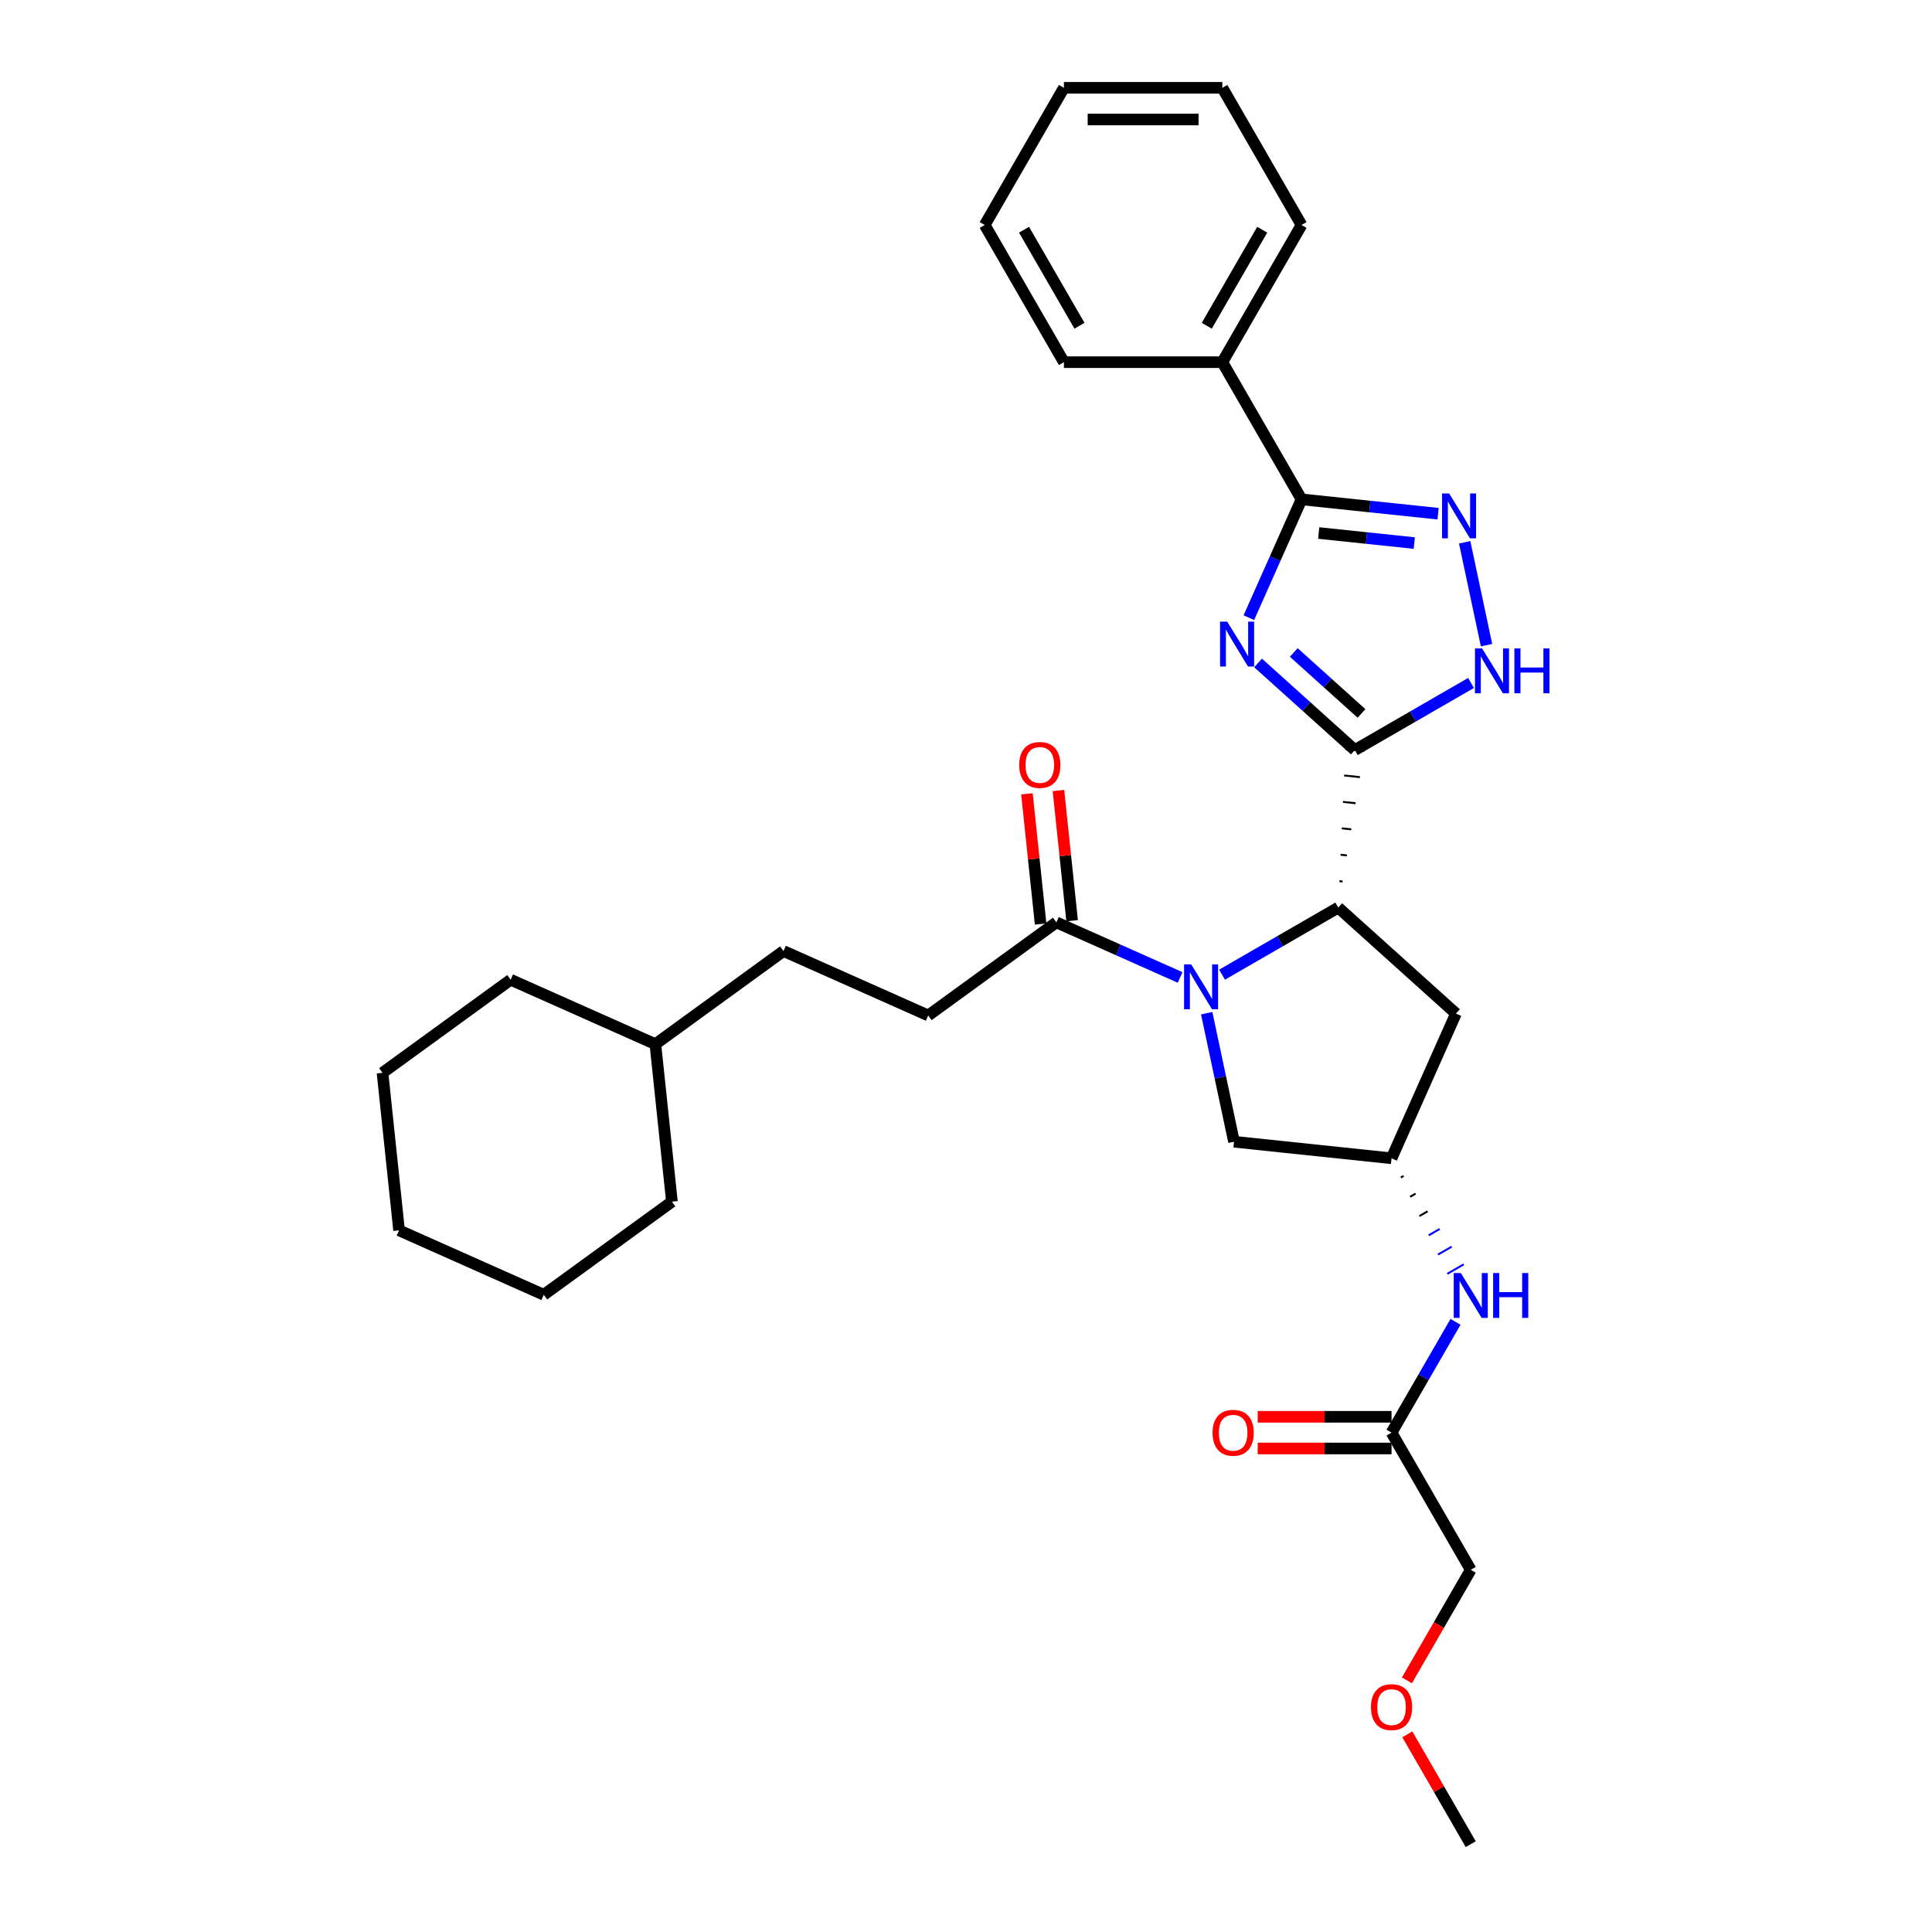<?xml version='1.0' encoding='iso-8859-1'?>
<svg version='1.1' baseProfile='full'
              xmlns='http://www.w3.org/2000/svg'
                      xmlns:rdkit='http://www.rdkit.org/xml'
                      xmlns:xlink='http://www.w3.org/1999/xlink'
                  xml:space='preserve'
width='1000px' height='1000px' viewBox='0 0 1000 1000'>
<!-- END OF HEADER -->
<rect style='opacity:1.0;fill:#FFFFFF;stroke:none' width='1000' height='1000' x='0' y='0'> </rect>
<path class='bond-0' d='M 701.249,388.227 L 676.212,365.683' style='fill:none;fill-rule:evenodd;stroke:#000000;stroke-width:6px;stroke-linecap:butt;stroke-linejoin:miter;stroke-opacity:1' />
<path class='bond-0' d='M 676.212,365.683 L 651.175,343.14' style='fill:none;fill-rule:evenodd;stroke:#0000FF;stroke-width:6px;stroke-linecap:butt;stroke-linejoin:miter;stroke-opacity:1' />
<path class='bond-0' d='M 704.71,369.278 L 687.184,353.498' style='fill:none;fill-rule:evenodd;stroke:#000000;stroke-width:6px;stroke-linecap:butt;stroke-linejoin:miter;stroke-opacity:1' />
<path class='bond-0' d='M 687.184,353.498 L 669.658,337.717' style='fill:none;fill-rule:evenodd;stroke:#0000FF;stroke-width:6px;stroke-linecap:butt;stroke-linejoin:miter;stroke-opacity:1' />
<path class='bond-2' d='M 694.922,456.262 L 693.292,456.09' style='fill:none;fill-rule:evenodd;stroke:#000000;stroke-width:1.0px;stroke-linecap:butt;stroke-linejoin:miter;stroke-opacity:1' />
<path class='bond-2' d='M 697.166,442.757 L 693.905,442.415' style='fill:none;fill-rule:evenodd;stroke:#000000;stroke-width:1.0px;stroke-linecap:butt;stroke-linejoin:miter;stroke-opacity:1' />
<path class='bond-2' d='M 699.41,429.253 L 694.518,428.739' style='fill:none;fill-rule:evenodd;stroke:#000000;stroke-width:1.0px;stroke-linecap:butt;stroke-linejoin:miter;stroke-opacity:1' />
<path class='bond-2' d='M 701.654,415.749 L 695.13,415.064' style='fill:none;fill-rule:evenodd;stroke:#000000;stroke-width:1.0px;stroke-linecap:butt;stroke-linejoin:miter;stroke-opacity:1' />
<path class='bond-2' d='M 703.897,402.245 L 695.743,401.388' style='fill:none;fill-rule:evenodd;stroke:#000000;stroke-width:1.0px;stroke-linecap:butt;stroke-linejoin:miter;stroke-opacity:1' />
<path class='bond-2' d='M 706.141,388.741 L 696.356,387.712' style='fill:none;fill-rule:evenodd;stroke:#000000;stroke-width:1.0px;stroke-linecap:butt;stroke-linejoin:miter;stroke-opacity:1' />
<path class='bond-5' d='M 701.249,388.227 L 731.323,370.863' style='fill:none;fill-rule:evenodd;stroke:#000000;stroke-width:6px;stroke-linecap:butt;stroke-linejoin:miter;stroke-opacity:1' />
<path class='bond-5' d='M 731.323,370.863 L 761.397,353.5' style='fill:none;fill-rule:evenodd;stroke:#0000FF;stroke-width:6px;stroke-linecap:butt;stroke-linejoin:miter;stroke-opacity:1' />
<path class='bond-3' d='M 646.401,319.707 L 660.034,289.086' style='fill:none;fill-rule:evenodd;stroke:#0000FF;stroke-width:6px;stroke-linecap:butt;stroke-linejoin:miter;stroke-opacity:1' />
<path class='bond-3' d='M 660.034,289.086 L 673.667,258.466' style='fill:none;fill-rule:evenodd;stroke:#000000;stroke-width:6px;stroke-linecap:butt;stroke-linejoin:miter;stroke-opacity:1' />
<path class='bond-1' d='M 632.53,504.492 L 662.604,487.129' style='fill:none;fill-rule:evenodd;stroke:#0000FF;stroke-width:6px;stroke-linecap:butt;stroke-linejoin:miter;stroke-opacity:1' />
<path class='bond-1' d='M 662.604,487.129 L 692.679,469.766' style='fill:none;fill-rule:evenodd;stroke:#000000;stroke-width:6px;stroke-linecap:butt;stroke-linejoin:miter;stroke-opacity:1' />
<path class='bond-6' d='M 610.82,505.927 L 578.797,491.669' style='fill:none;fill-rule:evenodd;stroke:#0000FF;stroke-width:6px;stroke-linecap:butt;stroke-linejoin:miter;stroke-opacity:1' />
<path class='bond-6' d='M 578.797,491.669 L 546.775,477.412' style='fill:none;fill-rule:evenodd;stroke:#000000;stroke-width:6px;stroke-linecap:butt;stroke-linejoin:miter;stroke-opacity:1' />
<path class='bond-8' d='M 624.578,524.419 L 631.65,557.688' style='fill:none;fill-rule:evenodd;stroke:#0000FF;stroke-width:6px;stroke-linecap:butt;stroke-linejoin:miter;stroke-opacity:1' />
<path class='bond-8' d='M 631.65,557.688 L 638.721,590.956' style='fill:none;fill-rule:evenodd;stroke:#000000;stroke-width:6px;stroke-linecap:butt;stroke-linejoin:miter;stroke-opacity:1' />
<path class='bond-7' d='M 692.679,469.766 L 753.608,524.626' style='fill:none;fill-rule:evenodd;stroke:#000000;stroke-width:6px;stroke-linecap:butt;stroke-linejoin:miter;stroke-opacity:1' />
<path class='bond-12' d='M 673.667,258.466 L 632.673,187.462' style='fill:none;fill-rule:evenodd;stroke:#000000;stroke-width:6px;stroke-linecap:butt;stroke-linejoin:miter;stroke-opacity:1' />
<path class='bond-31' d='M 673.667,258.466 L 709.009,262.181' style='fill:none;fill-rule:evenodd;stroke:#000000;stroke-width:6px;stroke-linecap:butt;stroke-linejoin:miter;stroke-opacity:1' />
<path class='bond-31' d='M 709.009,262.181 L 744.351,265.895' style='fill:none;fill-rule:evenodd;stroke:#0000FF;stroke-width:6px;stroke-linecap:butt;stroke-linejoin:miter;stroke-opacity:1' />
<path class='bond-31' d='M 682.556,275.888 L 707.295,278.488' style='fill:none;fill-rule:evenodd;stroke:#000000;stroke-width:6px;stroke-linecap:butt;stroke-linejoin:miter;stroke-opacity:1' />
<path class='bond-31' d='M 707.295,278.488 L 732.034,281.089' style='fill:none;fill-rule:evenodd;stroke:#0000FF;stroke-width:6px;stroke-linecap:butt;stroke-linejoin:miter;stroke-opacity:1' />
<path class='bond-4' d='M 758.11,280.695 L 769.423,333.922' style='fill:none;fill-rule:evenodd;stroke:#0000FF;stroke-width:6px;stroke-linecap:butt;stroke-linejoin:miter;stroke-opacity:1' />
<path class='bond-13' d='M 554.929,476.555 L 551.387,442.861' style='fill:none;fill-rule:evenodd;stroke:#000000;stroke-width:6px;stroke-linecap:butt;stroke-linejoin:miter;stroke-opacity:1' />
<path class='bond-13' d='M 551.387,442.861 L 547.846,409.167' style='fill:none;fill-rule:evenodd;stroke:#FF0000;stroke-width:6px;stroke-linecap:butt;stroke-linejoin:miter;stroke-opacity:1' />
<path class='bond-13' d='M 538.621,478.269 L 535.08,444.575' style='fill:none;fill-rule:evenodd;stroke:#000000;stroke-width:6px;stroke-linecap:butt;stroke-linejoin:miter;stroke-opacity:1' />
<path class='bond-13' d='M 535.08,444.575 L 531.538,410.881' style='fill:none;fill-rule:evenodd;stroke:#FF0000;stroke-width:6px;stroke-linecap:butt;stroke-linejoin:miter;stroke-opacity:1' />
<path class='bond-14' d='M 546.775,477.412 L 480.445,525.604' style='fill:none;fill-rule:evenodd;stroke:#000000;stroke-width:6px;stroke-linecap:butt;stroke-linejoin:miter;stroke-opacity:1' />
<path class='bond-9' d='M 753.608,524.626 L 720.26,599.526' style='fill:none;fill-rule:evenodd;stroke:#000000;stroke-width:6px;stroke-linecap:butt;stroke-linejoin:miter;stroke-opacity:1' />
<path class='bond-32' d='M 638.721,590.956 L 720.26,599.526' style='fill:none;fill-rule:evenodd;stroke:#000000;stroke-width:6px;stroke-linecap:butt;stroke-linejoin:miter;stroke-opacity:1' />
<path class='bond-10' d='M 725.068,609.494 L 726.488,608.674' style='fill:none;fill-rule:evenodd;stroke:#000000;stroke-width:1.0px;stroke-linecap:butt;stroke-linejoin:miter;stroke-opacity:1' />
<path class='bond-10' d='M 729.876,619.461 L 732.716,617.821' style='fill:none;fill-rule:evenodd;stroke:#000000;stroke-width:1.0px;stroke-linecap:butt;stroke-linejoin:miter;stroke-opacity:1' />
<path class='bond-10' d='M 734.684,629.428 L 738.944,626.969' style='fill:none;fill-rule:evenodd;stroke:#000000;stroke-width:1.0px;stroke-linecap:butt;stroke-linejoin:miter;stroke-opacity:1' />
<path class='bond-10' d='M 739.492,639.396 L 745.172,636.116' style='fill:none;fill-rule:evenodd;stroke:#0000FF;stroke-width:1.0px;stroke-linecap:butt;stroke-linejoin:miter;stroke-opacity:1' />
<path class='bond-10' d='M 744.3,649.363 L 751.4,645.264' style='fill:none;fill-rule:evenodd;stroke:#0000FF;stroke-width:1.0px;stroke-linecap:butt;stroke-linejoin:miter;stroke-opacity:1' />
<path class='bond-10' d='M 749.108,659.331 L 757.628,654.411' style='fill:none;fill-rule:evenodd;stroke:#0000FF;stroke-width:1.0px;stroke-linecap:butt;stroke-linejoin:miter;stroke-opacity:1' />
<path class='bond-11' d='M 753.368,684.189 L 736.814,712.862' style='fill:none;fill-rule:evenodd;stroke:#0000FF;stroke-width:6px;stroke-linecap:butt;stroke-linejoin:miter;stroke-opacity:1' />
<path class='bond-11' d='M 736.814,712.862 L 720.26,741.534' style='fill:none;fill-rule:evenodd;stroke:#000000;stroke-width:6px;stroke-linecap:butt;stroke-linejoin:miter;stroke-opacity:1' />
<path class='bond-15' d='M 720.26,733.335 L 685.62,733.335' style='fill:none;fill-rule:evenodd;stroke:#000000;stroke-width:6px;stroke-linecap:butt;stroke-linejoin:miter;stroke-opacity:1' />
<path class='bond-15' d='M 685.62,733.335 L 650.98,733.335' style='fill:none;fill-rule:evenodd;stroke:#FF0000;stroke-width:6px;stroke-linecap:butt;stroke-linejoin:miter;stroke-opacity:1' />
<path class='bond-15' d='M 720.26,749.733 L 685.62,749.733' style='fill:none;fill-rule:evenodd;stroke:#000000;stroke-width:6px;stroke-linecap:butt;stroke-linejoin:miter;stroke-opacity:1' />
<path class='bond-15' d='M 685.62,749.733 L 650.98,749.733' style='fill:none;fill-rule:evenodd;stroke:#FF0000;stroke-width:6px;stroke-linecap:butt;stroke-linejoin:miter;stroke-opacity:1' />
<path class='bond-17' d='M 720.26,741.534 L 761.254,812.538' style='fill:none;fill-rule:evenodd;stroke:#000000;stroke-width:6px;stroke-linecap:butt;stroke-linejoin:miter;stroke-opacity:1' />
<path class='bond-20' d='M 632.673,187.462 L 673.667,116.458' style='fill:none;fill-rule:evenodd;stroke:#000000;stroke-width:6px;stroke-linecap:butt;stroke-linejoin:miter;stroke-opacity:1' />
<path class='bond-20' d='M 624.622,168.613 L 653.317,118.91' style='fill:none;fill-rule:evenodd;stroke:#000000;stroke-width:6px;stroke-linecap:butt;stroke-linejoin:miter;stroke-opacity:1' />
<path class='bond-21' d='M 632.673,187.462 L 550.685,187.462' style='fill:none;fill-rule:evenodd;stroke:#000000;stroke-width:6px;stroke-linecap:butt;stroke-linejoin:miter;stroke-opacity:1' />
<path class='bond-16' d='M 480.445,525.604 L 405.545,492.256' style='fill:none;fill-rule:evenodd;stroke:#000000;stroke-width:6px;stroke-linecap:butt;stroke-linejoin:miter;stroke-opacity:1' />
<path class='bond-18' d='M 405.545,492.256 L 339.215,540.447' style='fill:none;fill-rule:evenodd;stroke:#000000;stroke-width:6px;stroke-linecap:butt;stroke-linejoin:miter;stroke-opacity:1' />
<path class='bond-19' d='M 761.254,812.538 L 744.738,841.145' style='fill:none;fill-rule:evenodd;stroke:#000000;stroke-width:6px;stroke-linecap:butt;stroke-linejoin:miter;stroke-opacity:1' />
<path class='bond-19' d='M 744.738,841.145 L 728.222,869.751' style='fill:none;fill-rule:evenodd;stroke:#FF0000;stroke-width:6px;stroke-linecap:butt;stroke-linejoin:miter;stroke-opacity:1' />
<path class='bond-23' d='M 339.215,540.447 L 264.316,507.1' style='fill:none;fill-rule:evenodd;stroke:#000000;stroke-width:6px;stroke-linecap:butt;stroke-linejoin:miter;stroke-opacity:1' />
<path class='bond-24' d='M 339.215,540.447 L 347.786,621.986' style='fill:none;fill-rule:evenodd;stroke:#000000;stroke-width:6px;stroke-linecap:butt;stroke-linejoin:miter;stroke-opacity:1' />
<path class='bond-22' d='M 728.43,897.693 L 744.842,926.119' style='fill:none;fill-rule:evenodd;stroke:#FF0000;stroke-width:6px;stroke-linecap:butt;stroke-linejoin:miter;stroke-opacity:1' />
<path class='bond-22' d='M 744.842,926.119 L 761.254,954.545' style='fill:none;fill-rule:evenodd;stroke:#000000;stroke-width:6px;stroke-linecap:butt;stroke-linejoin:miter;stroke-opacity:1' />
<path class='bond-25' d='M 673.667,116.458 L 632.673,45.455' style='fill:none;fill-rule:evenodd;stroke:#000000;stroke-width:6px;stroke-linecap:butt;stroke-linejoin:miter;stroke-opacity:1' />
<path class='bond-26' d='M 550.685,187.462 L 509.691,116.458' style='fill:none;fill-rule:evenodd;stroke:#000000;stroke-width:6px;stroke-linecap:butt;stroke-linejoin:miter;stroke-opacity:1' />
<path class='bond-26' d='M 558.737,168.613 L 530.041,118.91' style='fill:none;fill-rule:evenodd;stroke:#000000;stroke-width:6px;stroke-linecap:butt;stroke-linejoin:miter;stroke-opacity:1' />
<path class='bond-28' d='M 264.316,507.1 L 197.986,555.291' style='fill:none;fill-rule:evenodd;stroke:#000000;stroke-width:6px;stroke-linecap:butt;stroke-linejoin:miter;stroke-opacity:1' />
<path class='bond-27' d='M 347.786,621.986 L 281.456,670.178' style='fill:none;fill-rule:evenodd;stroke:#000000;stroke-width:6px;stroke-linecap:butt;stroke-linejoin:miter;stroke-opacity:1' />
<path class='bond-33' d='M 632.673,45.455 L 550.685,45.455' style='fill:none;fill-rule:evenodd;stroke:#000000;stroke-width:6px;stroke-linecap:butt;stroke-linejoin:miter;stroke-opacity:1' />
<path class='bond-33' d='M 620.375,61.852 L 562.983,61.852' style='fill:none;fill-rule:evenodd;stroke:#000000;stroke-width:6px;stroke-linecap:butt;stroke-linejoin:miter;stroke-opacity:1' />
<path class='bond-29' d='M 509.691,116.458 L 550.685,45.455' style='fill:none;fill-rule:evenodd;stroke:#000000;stroke-width:6px;stroke-linecap:butt;stroke-linejoin:miter;stroke-opacity:1' />
<path class='bond-30' d='M 281.456,670.178 L 206.556,636.83' style='fill:none;fill-rule:evenodd;stroke:#000000;stroke-width:6px;stroke-linecap:butt;stroke-linejoin:miter;stroke-opacity:1' />
<path class='bond-34' d='M 197.986,555.291 L 206.556,636.83' style='fill:none;fill-rule:evenodd;stroke:#000000;stroke-width:6px;stroke-linecap:butt;stroke-linejoin:miter;stroke-opacity:1' />
<path  class='atom-1' d='M 635.187 321.756
L 642.796 334.055
Q 643.55 335.268, 644.763 337.465
Q 645.977 339.663, 646.042 339.794
L 646.042 321.756
L 649.125 321.756
L 649.125 344.975
L 645.944 344.975
L 637.778 331.529
Q 636.827 329.955, 635.81 328.151
Q 634.826 326.348, 634.531 325.79
L 634.531 344.975
L 631.514 344.975
L 631.514 321.756
L 635.187 321.756
' fill='#0000FF'/>
<path  class='atom-2' d='M 616.542 499.15
L 624.151 511.448
Q 624.905 512.662, 626.119 514.859
Q 627.332 517.056, 627.398 517.188
L 627.398 499.15
L 630.48 499.15
L 630.48 522.369
L 627.299 522.369
L 619.133 508.923
Q 618.182 507.349, 617.165 505.545
Q 616.182 503.742, 615.886 503.184
L 615.886 522.369
L 612.869 522.369
L 612.869 499.15
L 616.542 499.15
' fill='#0000FF'/>
<path  class='atom-5' d='M 750.074 255.427
L 757.682 267.725
Q 758.437 268.938, 759.65 271.136
Q 760.863 273.333, 760.929 273.464
L 760.929 255.427
L 764.012 255.427
L 764.012 278.646
L 760.831 278.646
L 752.665 265.2
Q 751.714 263.625, 750.697 261.822
Q 749.713 260.018, 749.418 259.46
L 749.418 278.646
L 746.401 278.646
L 746.401 255.427
L 750.074 255.427
' fill='#0000FF'/>
<path  class='atom-6' d='M 767.12 335.623
L 774.729 347.921
Q 775.483 349.135, 776.696 351.332
Q 777.91 353.529, 777.975 353.66
L 777.975 335.623
L 781.058 335.623
L 781.058 358.842
L 777.877 358.842
L 769.711 345.396
Q 768.76 343.822, 767.743 342.018
Q 766.759 340.214, 766.464 339.657
L 766.464 358.842
L 763.447 358.842
L 763.447 335.623
L 767.12 335.623
' fill='#0000FF'/>
<path  class='atom-6' d='M 783.846 335.623
L 786.994 335.623
L 786.994 345.494
L 798.866 345.494
L 798.866 335.623
L 802.014 335.623
L 802.014 358.842
L 798.866 358.842
L 798.866 348.118
L 786.994 348.118
L 786.994 358.842
L 783.846 358.842
L 783.846 335.623
' fill='#0000FF'/>
<path  class='atom-11' d='M 756.122 658.921
L 763.73 671.219
Q 764.485 672.432, 765.698 674.63
Q 766.911 676.827, 766.977 676.958
L 766.977 658.921
L 770.06 658.921
L 770.06 682.14
L 766.879 682.14
L 758.713 668.694
Q 757.762 667.119, 756.745 665.316
Q 755.761 663.512, 755.466 662.954
L 755.466 682.14
L 752.449 682.14
L 752.449 658.921
L 756.122 658.921
' fill='#0000FF'/>
<path  class='atom-11' d='M 772.847 658.921
L 775.996 658.921
L 775.996 668.792
L 787.868 668.792
L 787.868 658.921
L 791.016 658.921
L 791.016 682.14
L 787.868 682.14
L 787.868 671.416
L 775.996 671.416
L 775.996 682.14
L 772.847 682.14
L 772.847 658.921
' fill='#0000FF'/>
<path  class='atom-14' d='M 527.546 395.939
Q 527.546 390.364, 530.301 387.248
Q 533.056 384.132, 538.205 384.132
Q 543.354 384.132, 546.109 387.248
Q 548.863 390.364, 548.863 395.939
Q 548.863 401.58, 546.076 404.793
Q 543.288 407.975, 538.205 407.975
Q 533.089 407.975, 530.301 404.793
Q 527.546 401.612, 527.546 395.939
M 538.205 405.351
Q 541.747 405.351, 543.649 402.99
Q 545.584 400.596, 545.584 395.939
Q 545.584 391.38, 543.649 389.085
Q 541.747 386.756, 538.205 386.756
Q 534.663 386.756, 532.728 389.052
Q 530.826 391.347, 530.826 395.939
Q 530.826 400.628, 532.728 402.99
Q 534.663 405.351, 538.205 405.351
' fill='#FF0000'/>
<path  class='atom-16' d='M 627.614 741.6
Q 627.614 736.024, 630.368 732.909
Q 633.123 729.793, 638.272 729.793
Q 643.421 729.793, 646.176 732.909
Q 648.93 736.024, 648.93 741.6
Q 648.93 747.24, 646.143 750.454
Q 643.355 753.635, 638.272 753.635
Q 633.156 753.635, 630.368 750.454
Q 627.614 747.273, 627.614 741.6
M 638.272 751.012
Q 641.814 751.012, 643.716 748.651
Q 645.651 746.257, 645.651 741.6
Q 645.651 737.041, 643.716 734.745
Q 641.814 732.417, 638.272 732.417
Q 634.73 732.417, 632.795 734.713
Q 630.893 737.008, 630.893 741.6
Q 630.893 746.289, 632.795 748.651
Q 634.73 751.012, 638.272 751.012
' fill='#FF0000'/>
<path  class='atom-20' d='M 709.602 883.607
Q 709.602 878.032, 712.356 874.916
Q 715.111 871.801, 720.26 871.801
Q 725.409 871.801, 728.164 874.916
Q 730.919 878.032, 730.919 883.607
Q 730.919 889.248, 728.131 892.462
Q 725.343 895.643, 720.26 895.643
Q 715.144 895.643, 712.356 892.462
Q 709.602 889.281, 709.602 883.607
M 720.26 893.019
Q 723.802 893.019, 725.704 890.658
Q 727.639 888.264, 727.639 883.607
Q 727.639 879.049, 725.704 876.753
Q 723.802 874.425, 720.26 874.425
Q 716.718 874.425, 714.783 876.72
Q 712.881 879.016, 712.881 883.607
Q 712.881 888.297, 714.783 890.658
Q 716.718 893.019, 720.26 893.019
' fill='#FF0000'/>
</svg>

